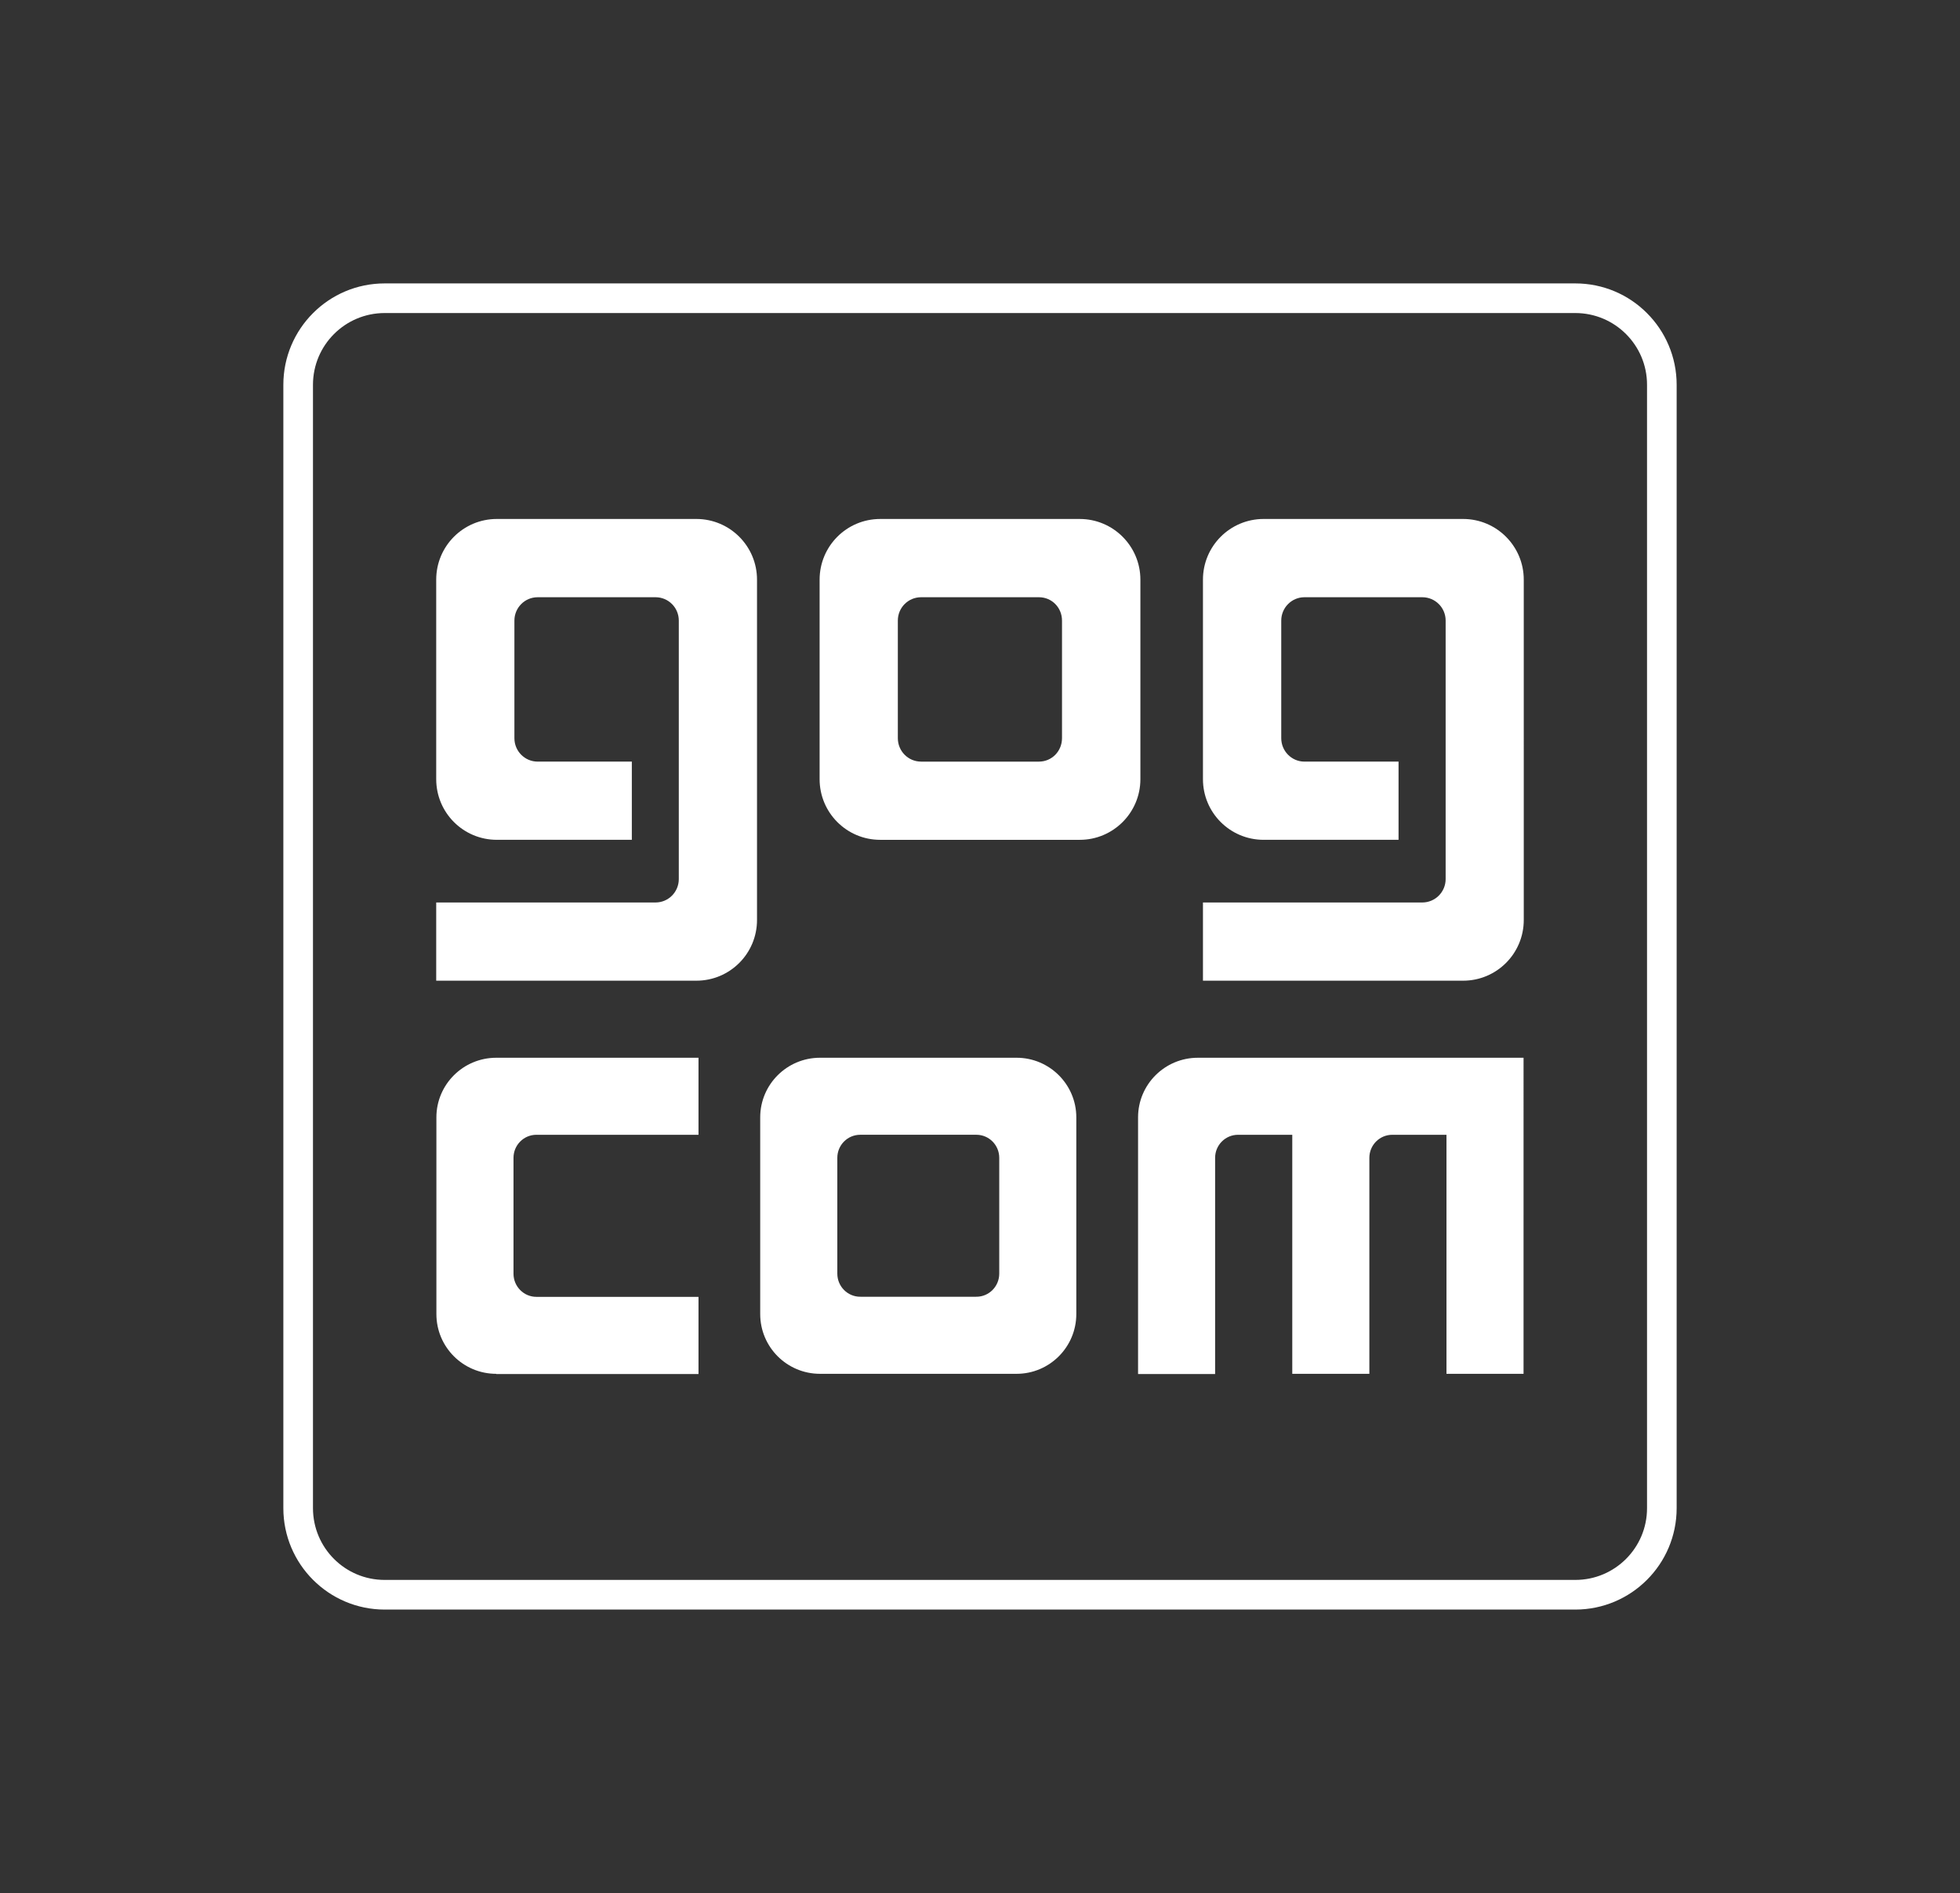 <?xml version="1.0" encoding="UTF-8" standalone="no"?>
<!-- Created by ERK -->

<svg
   version="1.1"
   id="svg2"
   xml:space="preserve"
   width="345.863"
   height="333.961"
   viewBox="0 0 345.863 333.961"
   sodipodi:docname="wingog-w.svg"
   inkscape:version="1.4 (86a8ad7, 2024-10-11)"
   xmlns:inkscape="http://www.inkscape.org/namespaces/inkscape"
   xmlns:sodipodi="http://sodipodi.sourceforge.net/DTD/sodipodi-0.dtd"
   xmlns="http://www.w3.org/2000/svg"
   xmlns:svg="http://www.w3.org/2000/svg"
   xmlns:rdf="http://www.w3.org/1999/02/22-rdf-syntax-ns#"
   xmlns:cc="http://creativecommons.org/ns#"
   xmlns:dc="http://purl.org/dc/elements/1.1/"><rect x="0" y="0" width="345.863" height="333.961" fill="#333333" stroke="none"/><sodipodi:namedview
     id="namedview1"
     pagecolor="#ffffff"
     bordercolor="#000000"
     borderopacity="0.25"
     inkscape:showpageshadow="2"
     inkscape:pageopacity="0.0"
     inkscape:pagecheckerboard="true"
     inkscape:deskcolor="#d1d1d1"
     inkscape:zoom="3.9515064"
     inkscape:cx="169.55559"
     inkscape:cy="191.19291"
     inkscape:window-width="3840"
     inkscape:window-height="2066"
     inkscape:window-x="-11"
     inkscape:window-y="-11"
     inkscape:window-maximized="1"
     inkscape:current-layer="svg2" /><defs
     id="defs6"><clipPath
       clipPathUnits="userSpaceOnUse"
       id="clipPath20"><path
         d="M 0,226.772 H 340.157 V 0 H 0 Z"
         id="path18" /></clipPath></defs><g
     id="g1"
     transform="translate(50,50)"
     inkscape:label="Logo"
     style="fill:#ffffff"><path
       id="path76"
       style="fill:#ffffff;fill-opacity:1;fill-rule:nonzero;stroke:none;stroke-width:4.349"
       d="m 240.636,216.076 c 0,3.505 -1.413,6.653 -3.709,8.954 -2.296,2.292 -5.449,3.701 -8.945,3.701 H 17.881 c -3.501,0 -6.649,-1.409 -8.945,-3.701 -2.296,-2.3 -3.701,-5.449 -3.709,-8.954 V 17.877 C 5.236,14.376 6.64,11.232 8.936,8.932 11.232,6.64 14.381,5.231 17.881,5.227 H 227.982 c 3.496,0.004 6.649,1.413 8.945,3.705 2.296,2.3 3.709,5.444 3.709,8.945 z M 240.619,5.236 C 237.392,2 232.913,-1.7515e-6 227.982,-1.7515e-6 H 17.881 C 12.95,-1.7515e-6 8.471,2 5.244,5.236 2.009,8.462 1.6005e-6,12.95 1.6005e-6,17.877 V 216.076 c 0,4.931 2.009,9.419 5.244,12.646 3.227,3.231 7.706,5.24 12.637,5.24 H 227.982 c 4.931,0 9.41,-2.009 12.637,-5.24 3.235,-3.227 5.244,-7.714 5.244,-12.646 V 17.877 c 0,-4.927 -2.009,-9.415 -5.244,-12.641"
       inkscape:label="Border" /><path
       id="path56"
       style="fill:#ffffff;fill-opacity:1;fill-rule:evenodd;stroke:none;stroke-width:4.349"
       d="m 83.584,112.304 c 0,5.936 -4.796,10.711 -10.706,10.711 H 26.974 v -13.798 h 38.659 0.043 c 2.279,0 4.105,-1.861 4.105,-4.127 v -0.026 -45.551 -0.03 c 0,-2.274 -1.826,-4.118 -4.105,-4.118 h -0.043 -20.712 -0.043 c -2.274,0 -4.105,1.844 -4.105,4.118 v 0.03 20.699 0.026 c 0,2.279 1.831,4.127 4.105,4.127 h 0.043 16.572 V 98.162 H 37.676 c -5.923,0 -10.702,-4.783 -10.702,-10.702 V 52.263 c 0,-5.914 4.779,-10.706 10.702,-10.706 h 35.202 c 5.91,0 10.706,4.792 10.706,10.706 z"
       inkscape:label="g" /><path
       id="path68"
       style="fill:#ffffff;fill-opacity:1;fill-rule:evenodd;stroke:none;stroke-width:4.349"
       d="m 137.402,59.514 v 20.695 0.026 c 0,2.279 -1.787,4.131 -4.07,4.131 h -0.048 -20.712 -0.03 c -2.283,0 -4.109,-1.852 -4.109,-4.131 v -0.026 -20.695 -0.035 c 0,-2.274 1.826,-4.114 4.109,-4.114 h 0.03 20.712 0.048 c 2.283,0 4.07,1.839 4.07,4.114 z m 3.135,-17.955 h -35.215 c -5.914,0 -10.693,4.792 -10.693,10.706 V 87.462 c 0,5.914 4.779,10.702 10.693,10.702 h 35.215 c 5.897,0 10.697,-4.788 10.697,-10.702 V 52.265 c 0,-5.914 -4.801,-10.706 -10.697,-10.706"
       inkscape:label="o" /><path
       id="path64"
       style="fill:#ffffff;fill-opacity:1;fill-rule:evenodd;stroke:none;stroke-width:4.349"
       d="m 218.885,112.304 c 0,5.936 -4.801,10.711 -10.702,10.711 h -45.908 v -13.798 h 38.676 0.026 c 2.287,0 4.122,-1.861 4.122,-4.127 v -0.026 -45.551 -0.03 c 0,-2.274 -1.835,-4.118 -4.122,-4.118 h -0.026 -20.73 -0.039 c -2.253,0 -4.092,1.844 -4.092,4.118 v 0.03 20.699 0.026 c 0,2.279 1.839,4.127 4.092,4.127 h 0.039 16.568 v 13.798 h -23.804 c -5.923,0 -10.711,-4.783 -10.711,-10.702 V 52.263 c 0,-5.914 4.788,-10.706 10.711,-10.706 h 35.197 c 5.901,0 10.702,4.792 10.702,10.706 z"
       inkscape:label="g" /><path
       id="path52"
       style="fill:#ffffff;fill-opacity:1;fill-rule:evenodd;stroke:none;stroke-width:4.349"
       d="m 73.258,150.2 h -28.553 -0.048 c -2.244,0 -4.044,1.822 -4.044,4.066 0,0 0.009,0 0.009,0.026 h -0.009 v 20.408 h 0.009 l -0.009,0.017 c 0,2.235 1.8,4.075 4.044,4.075 h 0.048 2.957 25.596 v 13.615 H 37.569 v -0.035 c -5.84,0 -10.563,-4.723 -10.563,-10.545 v -34.702 c 0,-5.792 4.723,-10.515 10.563,-10.515 h 35.689 z"
       inkscape:label="c" /><path
       id="path72"
       style="fill:#ffffff;fill-opacity:1;fill-rule:evenodd;stroke:none;stroke-width:4.349"
       d="m 126.328,154.29 v 20.408 c 0,2.244 -1.8,4.075 -4.035,4.075 -0.022,0 -0.026,-0.022 -0.048,-0.022 v 0.022 h -20.403 v -0.022 c 0,0 -0.022,0.022 -0.043,0.022 -2.244,0 -4.044,-1.831 -4.044,-4.075 v -20.408 -0.026 c 0,-2.244 1.8,-4.066 4.044,-4.066 h 0.043 20.403 0.048 c 2.235,0 4.035,1.822 4.035,4.066 z m 3.057,-17.681 H 94.701 c -5.84,0 -10.554,4.723 -10.554,10.515 v 34.702 c 0,5.823 4.714,10.545 10.554,10.545 h 34.684 c 5.818,0 10.541,-4.723 10.541,-10.545 v -34.702 c 0,-5.792 -4.723,-10.515 -10.541,-10.515"
       inkscape:label="o" /><path
       id="path60"
       style="fill:#ffffff;fill-opacity:1;fill-rule:evenodd;stroke:none;stroke-width:4.349"
       d="M 218.847,192.372 H 205.245 v -42.172 h -9.515 -0.043 c -2.248,0 -4.049,1.822 -4.049,4.066 v 0.026 38.08 h -13.602 v -42.172 h -9.536 -0.026 c -2.253,0 -4.053,1.822 -4.053,4.066 v 0.026 38.115 H 150.823 V 147.125 c 0,-5.792 4.71,-10.515 10.55,-10.515 h 57.475 z"
       inkscape:label="m" /></g></svg>
